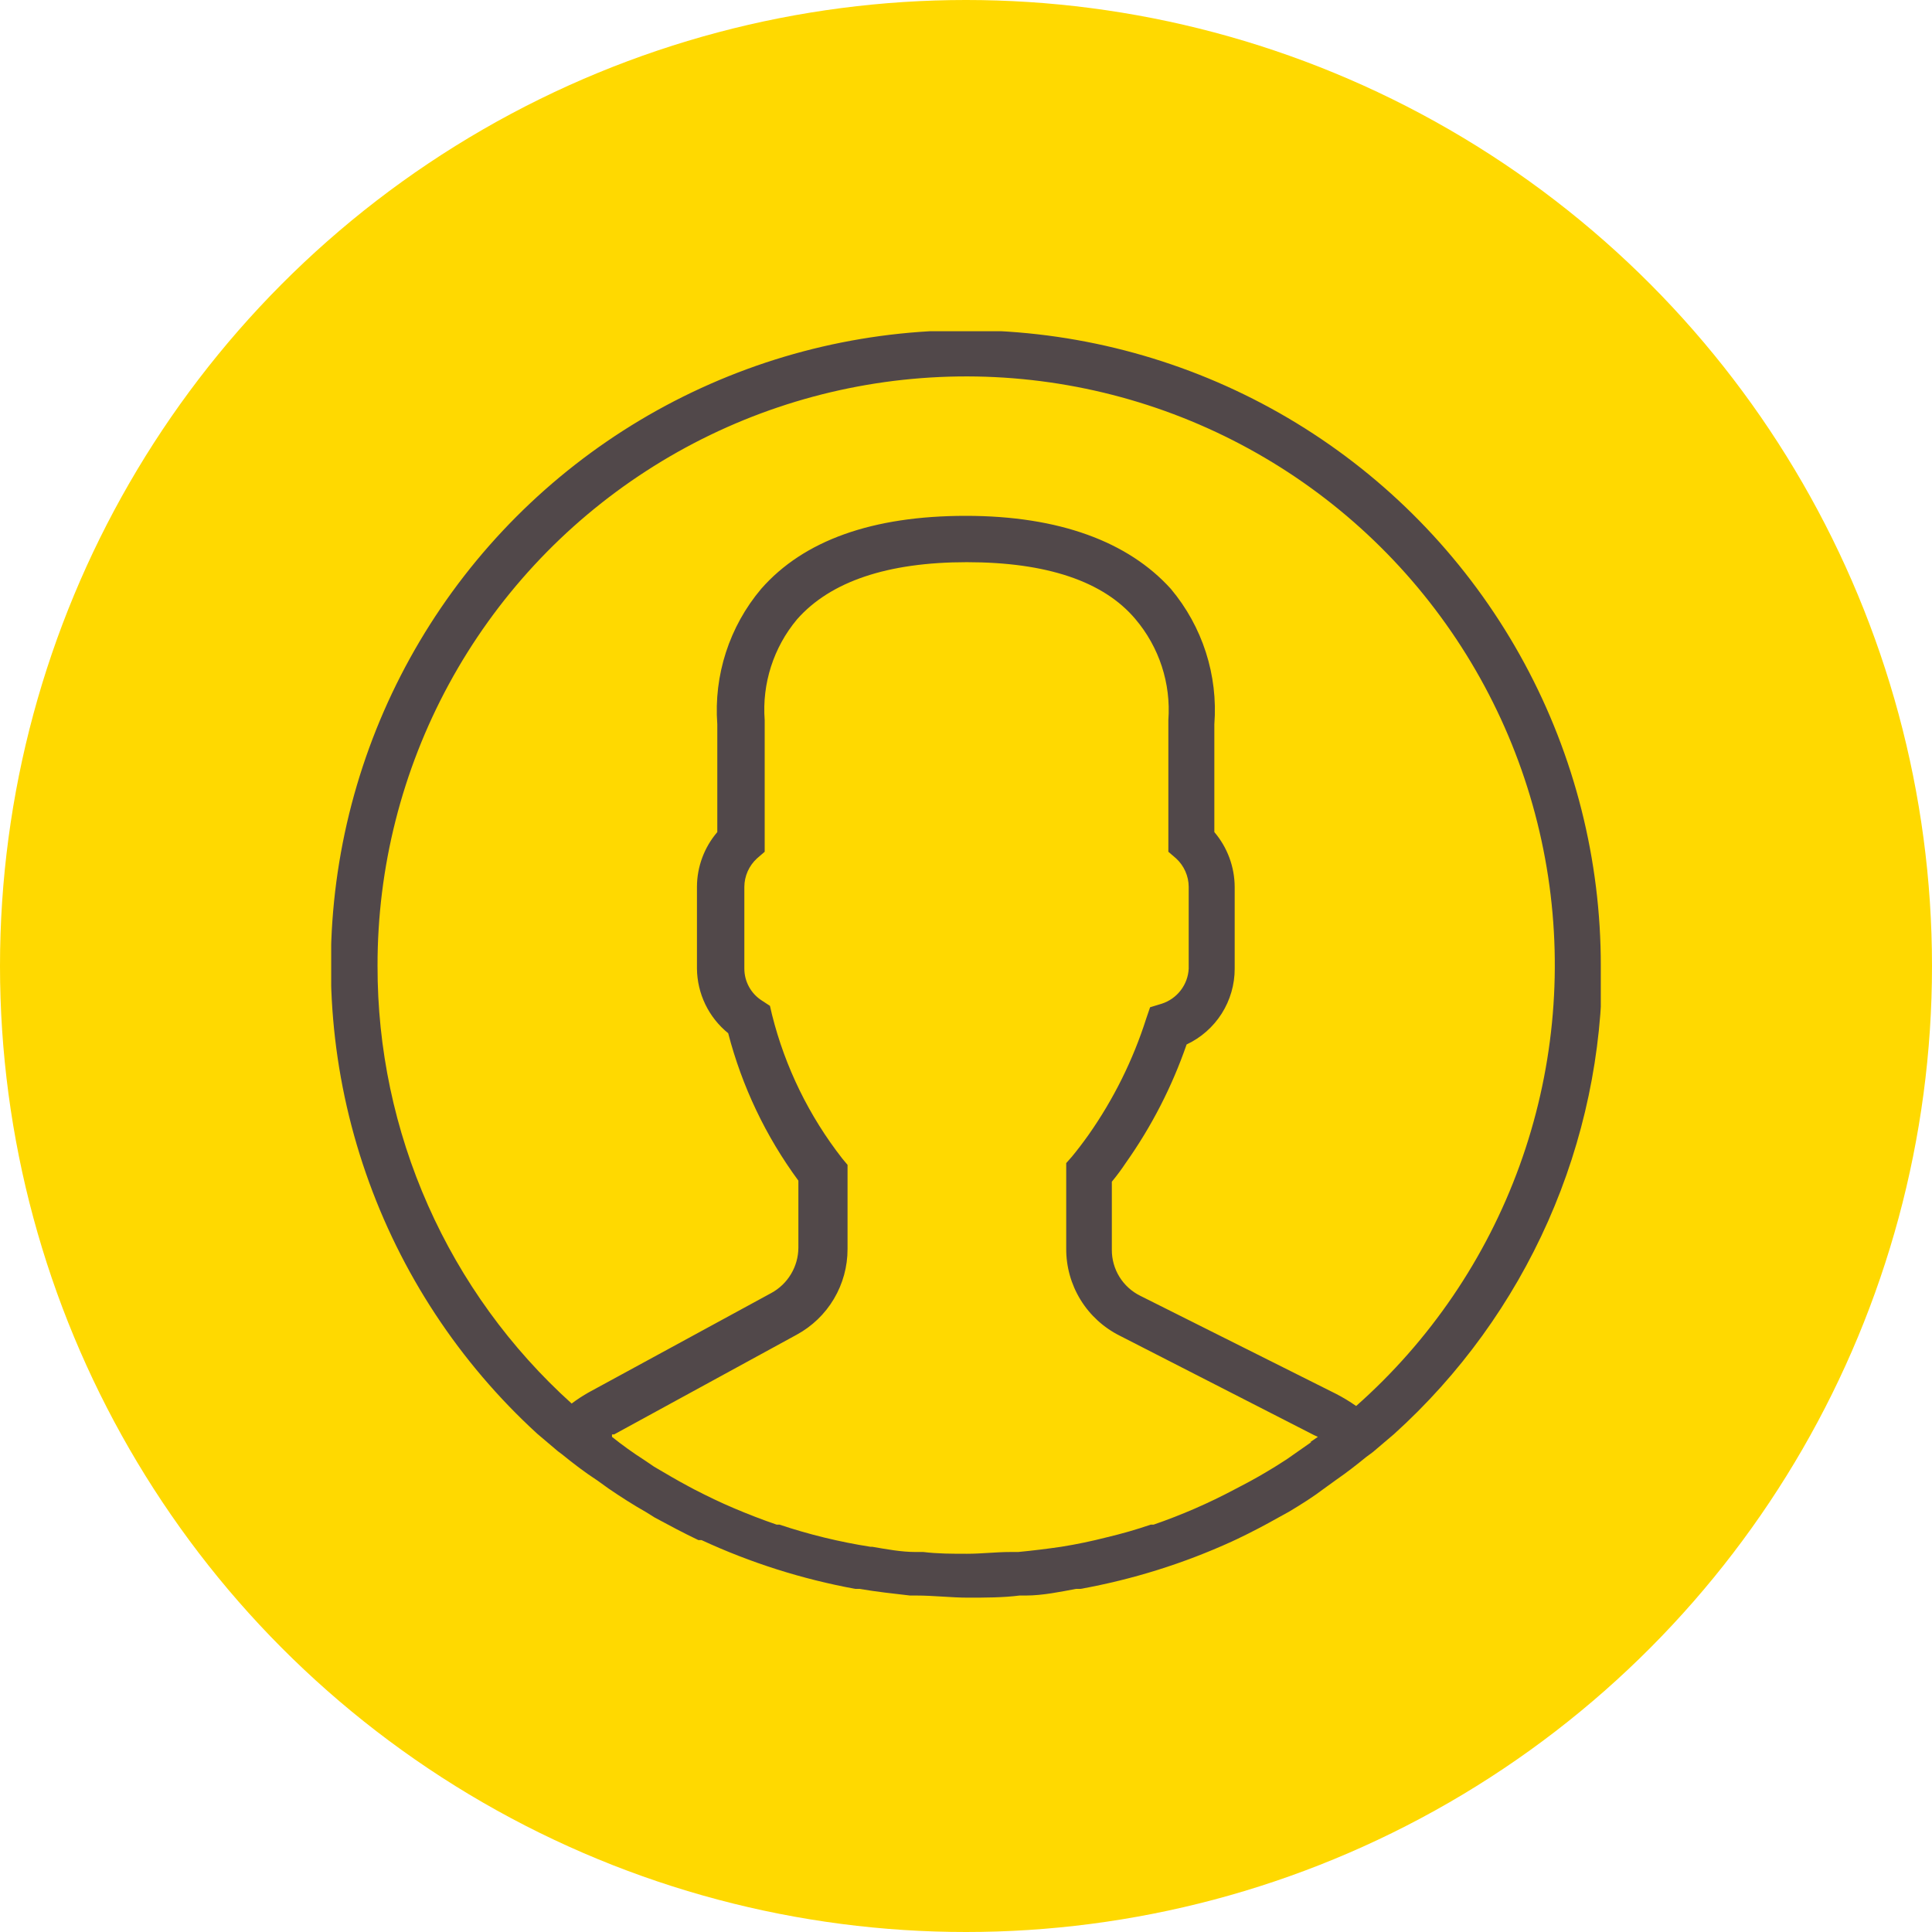 <svg width="70" height="70" viewBox="0 0 70 70" fill="none" xmlns="http://www.w3.org/2000/svg">
<circle cx="35" cy="35" r="35" fill="#FFD900"/>
<g clip-path="url(#clip0_3688_5)">
<path d="M58 34.994C58.004 31.166 57.053 27.398 55.232 24.031C53.412 20.664 50.781 17.804 47.576 15.71C44.371 13.617 40.695 12.356 36.88 12.042C33.066 11.728 29.233 12.371 25.729 13.913C22.226 15.454 19.162 17.845 16.816 20.869C14.47 23.894 12.915 27.456 12.293 31.233C11.671 35.009 12.001 38.882 13.254 42.499C14.506 46.116 16.641 49.363 19.465 51.947L20.216 52.583L20.368 52.697C20.762 53.015 21.169 53.333 21.64 53.638L22.047 53.931C22.492 54.236 22.95 54.528 23.421 54.795L23.726 54.986C24.247 55.266 24.769 55.546 25.303 55.8H25.417C27.192 56.622 29.064 57.216 30.988 57.568H31.14C31.738 57.67 32.412 57.746 32.971 57.809H33.2C33.824 57.809 34.472 57.886 35.07 57.886C35.668 57.886 36.342 57.886 36.94 57.809H37.168C37.779 57.809 38.44 57.67 38.987 57.568H39.152C41.044 57.226 42.885 56.649 44.634 55.851L44.825 55.762C45.333 55.52 45.842 55.253 46.338 54.973L46.707 54.77C47.152 54.503 47.597 54.223 47.978 53.931L48.436 53.6C48.805 53.346 49.161 53.066 49.505 52.786L49.746 52.608L50.509 51.959C52.888 49.809 54.788 47.184 56.088 44.252C57.387 41.321 58.056 38.149 58.051 34.943L58 34.994ZM13.679 34.994C13.674 31.43 14.563 27.922 16.263 24.79C17.963 21.658 20.422 19.002 23.413 17.065C26.404 15.127 29.833 13.971 33.387 13.7C36.94 13.429 40.505 14.053 43.755 15.515C47.005 16.977 49.837 19.23 51.992 22.069C54.148 24.907 55.557 28.24 56.092 31.763C56.627 35.287 56.271 38.888 55.056 42.238C53.841 45.589 51.805 48.581 49.136 50.942C48.9 50.777 48.654 50.628 48.398 50.497L41.314 46.949C41.004 46.796 40.742 46.558 40.56 46.264C40.378 45.969 40.282 45.629 40.284 45.282V42.815C40.466 42.596 40.636 42.366 40.793 42.129C41.725 40.811 42.466 39.368 42.993 37.843C43.515 37.598 43.956 37.21 44.265 36.723C44.573 36.236 44.737 35.672 44.735 35.096V32.132C44.731 31.405 44.47 30.702 43.998 30.148V26.244C44.135 24.464 43.569 22.702 42.421 21.335C40.882 19.631 38.377 18.69 34.994 18.69C31.611 18.69 29.118 19.58 27.579 21.335C26.427 22.7 25.856 24.463 25.989 26.244V30.148C25.516 30.701 25.254 31.404 25.252 32.132V35.096C25.257 35.545 25.361 35.988 25.556 36.392C25.752 36.797 26.035 37.153 26.384 37.436C26.884 39.362 27.747 41.175 28.927 42.777V45.206C28.925 45.542 28.834 45.871 28.661 46.16C28.489 46.449 28.243 46.686 27.948 46.847L21.335 50.446C21.119 50.568 20.91 50.704 20.712 50.853C18.492 48.851 16.719 46.404 15.508 43.672C14.296 40.939 13.673 37.983 13.679 34.994ZM47.508 52.252L46.618 52.875L46.198 53.142C45.804 53.384 45.41 53.613 44.99 53.829L44.723 53.969C43.782 54.468 42.804 54.894 41.798 55.24H41.696C41.175 55.419 40.64 55.571 40.106 55.698C39.559 55.838 39.013 55.953 38.453 56.042C37.936 56.118 37.414 56.182 36.889 56.232H36.596C36.087 56.232 35.566 56.296 35.032 56.296C34.498 56.296 33.976 56.296 33.455 56.232H33.175C32.654 56.232 32.12 56.131 31.598 56.042H31.534C30.416 55.867 29.314 55.599 28.241 55.24H28.139C27.617 55.062 27.096 54.859 26.587 54.643C26.104 54.439 25.633 54.21 25.163 53.969L24.972 53.867C24.54 53.638 24.133 53.396 23.7 53.142L23.344 52.9C22.94 52.642 22.549 52.361 22.174 52.061V51.972H22.25L28.864 48.36C29.422 48.057 29.889 47.609 30.213 47.063C30.538 46.517 30.709 45.892 30.708 45.257V42.205L30.517 41.976C29.316 40.438 28.449 38.667 27.974 36.774L27.897 36.444L27.605 36.253C27.41 36.129 27.25 35.958 27.139 35.756C27.027 35.553 26.969 35.326 26.969 35.096V32.132C26.97 31.938 27.012 31.747 27.09 31.57C27.169 31.392 27.284 31.233 27.427 31.102L27.706 30.861V26.091C27.606 24.769 28.026 23.459 28.876 22.442C30.085 21.068 32.158 20.369 35.032 20.369C37.906 20.369 39.979 21.055 41.136 22.429C42 23.446 42.429 24.761 42.332 26.091V30.861L42.612 31.102C42.755 31.233 42.869 31.392 42.948 31.57C43.027 31.747 43.068 31.938 43.069 32.132V35.096C43.055 35.382 42.953 35.657 42.778 35.884C42.603 36.111 42.363 36.28 42.09 36.367L41.67 36.495L41.531 36.901C41.053 38.403 40.35 39.822 39.445 41.111C39.229 41.416 39.013 41.696 38.834 41.912L38.631 42.141V45.232C38.626 45.889 38.806 46.534 39.15 47.094C39.494 47.654 39.989 48.105 40.577 48.398L47.61 51.997L47.749 52.061L47.47 52.252H47.508Z" fill="#51484A"/>
</g>
<defs>
<clipPath id="clip0_3688_5">
<rect width="46" height="46" fill="white" transform="translate(12 12)"/>
</clipPath>
</defs>
</svg>
